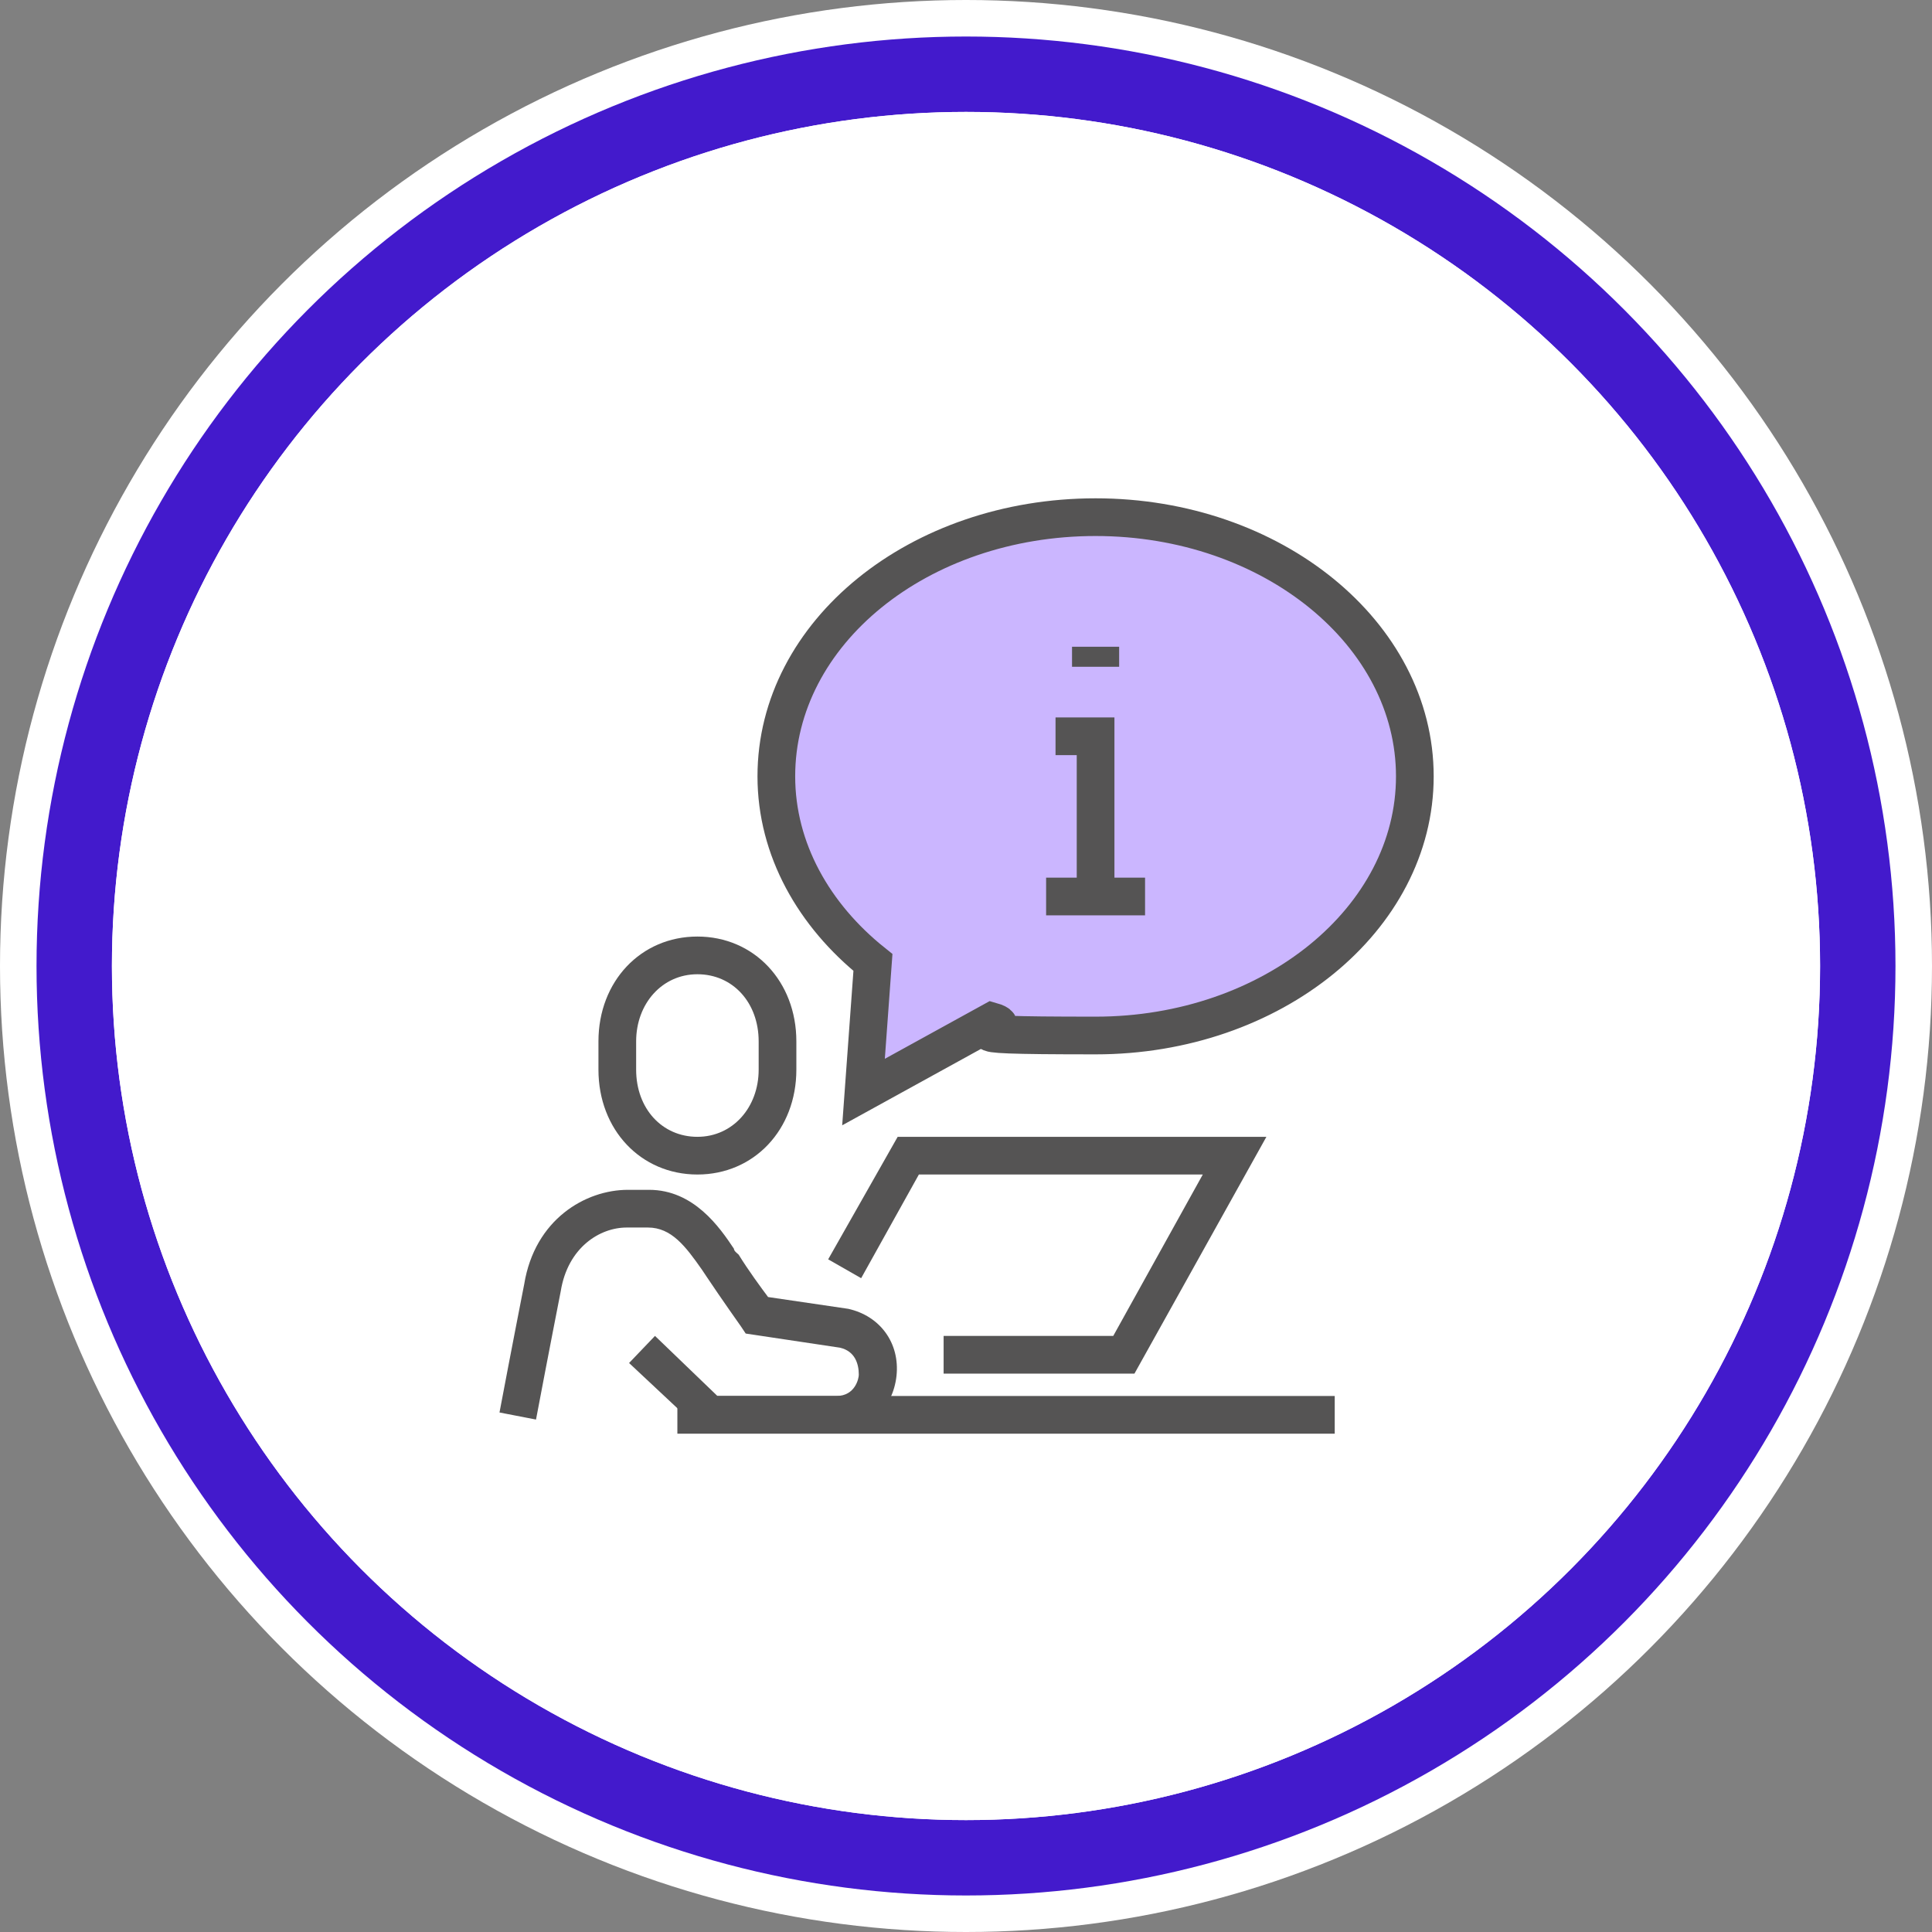 <?xml version="1.0" encoding="UTF-8"?>
<svg id="_圖層_1" data-name=" 圖層 1" xmlns="http://www.w3.org/2000/svg" version="1.1" viewBox="0 0 164 164">
  <rect x="0" y="0" width="164" height="164" fill="#808080" stroke="none"/>
  <defs>
    <style>
      .cls-1 {
        fill: #555454;
      }

      .cls-1, .cls-2, .cls-3 {
        stroke-width: 0px;
      }

      .cls-4 {
        fill: #cbb6ff;
        stroke: #555454;
        stroke-miterlimit: 10;
        stroke-width: 3.2px;
      }

      .cls-2 {
        fill: #fff;
      }

      .cls-3 {
        fill: #431acc;
      }
    </style>
  </defs>
  <g id="_圖層_2" data-name=" 圖層 2">
    <g>
      <circle class="cls-2" cx="82" cy="82" r="82"/>
      <circle class="cls-3" cx="82" cy="82" r="78.9"/>
      <circle class="cls-2" cx="82" cy="82" r="72.5"/>
      <circle class="cls-2" cx="82" cy="82" r="72.5"/>
    </g>
  </g>
  <g id="_圖層_4" data-name=" 圖層 4">
    <g>
      <path class="cls-1" d="M59.2,99.7c-4.8,0-8.4-3.8-8.4-8.9v-2.4c0-5.1,3.6-8.9,8.4-8.9s8.4,3.8,8.4,8.9v2.4c0,5.1-3.6,8.9-8.4,8.9ZM59.2,82.7c-3,0-5.2,2.5-5.2,5.7v2.4c0,3.3,2.2,5.7,5.2,5.7s5.2-2.5,5.2-5.7v-2.4c0-3.3-2.2-5.7-5.2-5.7Z"/>
      <path class="cls-1" d="M60.3,121.6h-.6l-6.3-5.9,2.2-2.3,5.3,5.1h10.1c1.6,0,1.9-1.5,1.9-1.8,0-.9-.3-2-1.6-2.3l-8-1.2-.4-.6s-1.7-2.4-2.9-4.2c0,0-.2-.3-.4-.6-1.4-2-2.6-3.6-4.6-3.6h-1.8c-2.3,0-5,1.7-5.6,5.4,0,0-1.1,5.6-2.1,10.9l-3.1-.6c1-5.3,2.1-10.9,2.1-10.9.9-5.5,5.2-8,8.8-8h1.8c3.8,0,6,3.2,7.2,5,0,.2.3.4.4.5.8,1.3,1.9,2.8,2.5,3.6l6.8,1c2.7.6,4.4,2.9,4.1,5.7-.3,2.7-2.3,4.7-5,4.7h-10.8Z"/>
      <rect class="cls-1" x="57.5" y="118.5" width="55.8" height="3.2"/>
      <polygon class="cls-1" points="96.3 116.6 80.1 116.6 80.1 113.4 94.5 113.4 102.1 99.7 78 99.7 73.1 108.5 70.3 106.9 76.2 96.5 107.5 96.5 96.3 116.6"/>
      <path class="cls-4" d="M65.9,65.9c0-12.2,12.1-22,27.1-22s27.1,9.9,27.1,22-12.1,22-27.1,22-6-.4-8.8-1.2l-10.9,6,.8-11c-5-4-8.2-9.6-8.2-15.8Z"/>
      <rect class="cls-1" x="88.8" y="74.5" width="8.4" height="3.2"/>
      <polygon class="cls-1" points="94.6 76.1 91.4 76.1 91.4 64.1 89.6 64.1 89.6 60.9 94.6 60.9 94.6 76.1"/>
      <rect class="cls-1" x="91" y="54.9" width="4" height="1.7"/>
    </g>
  </g>
</svg>